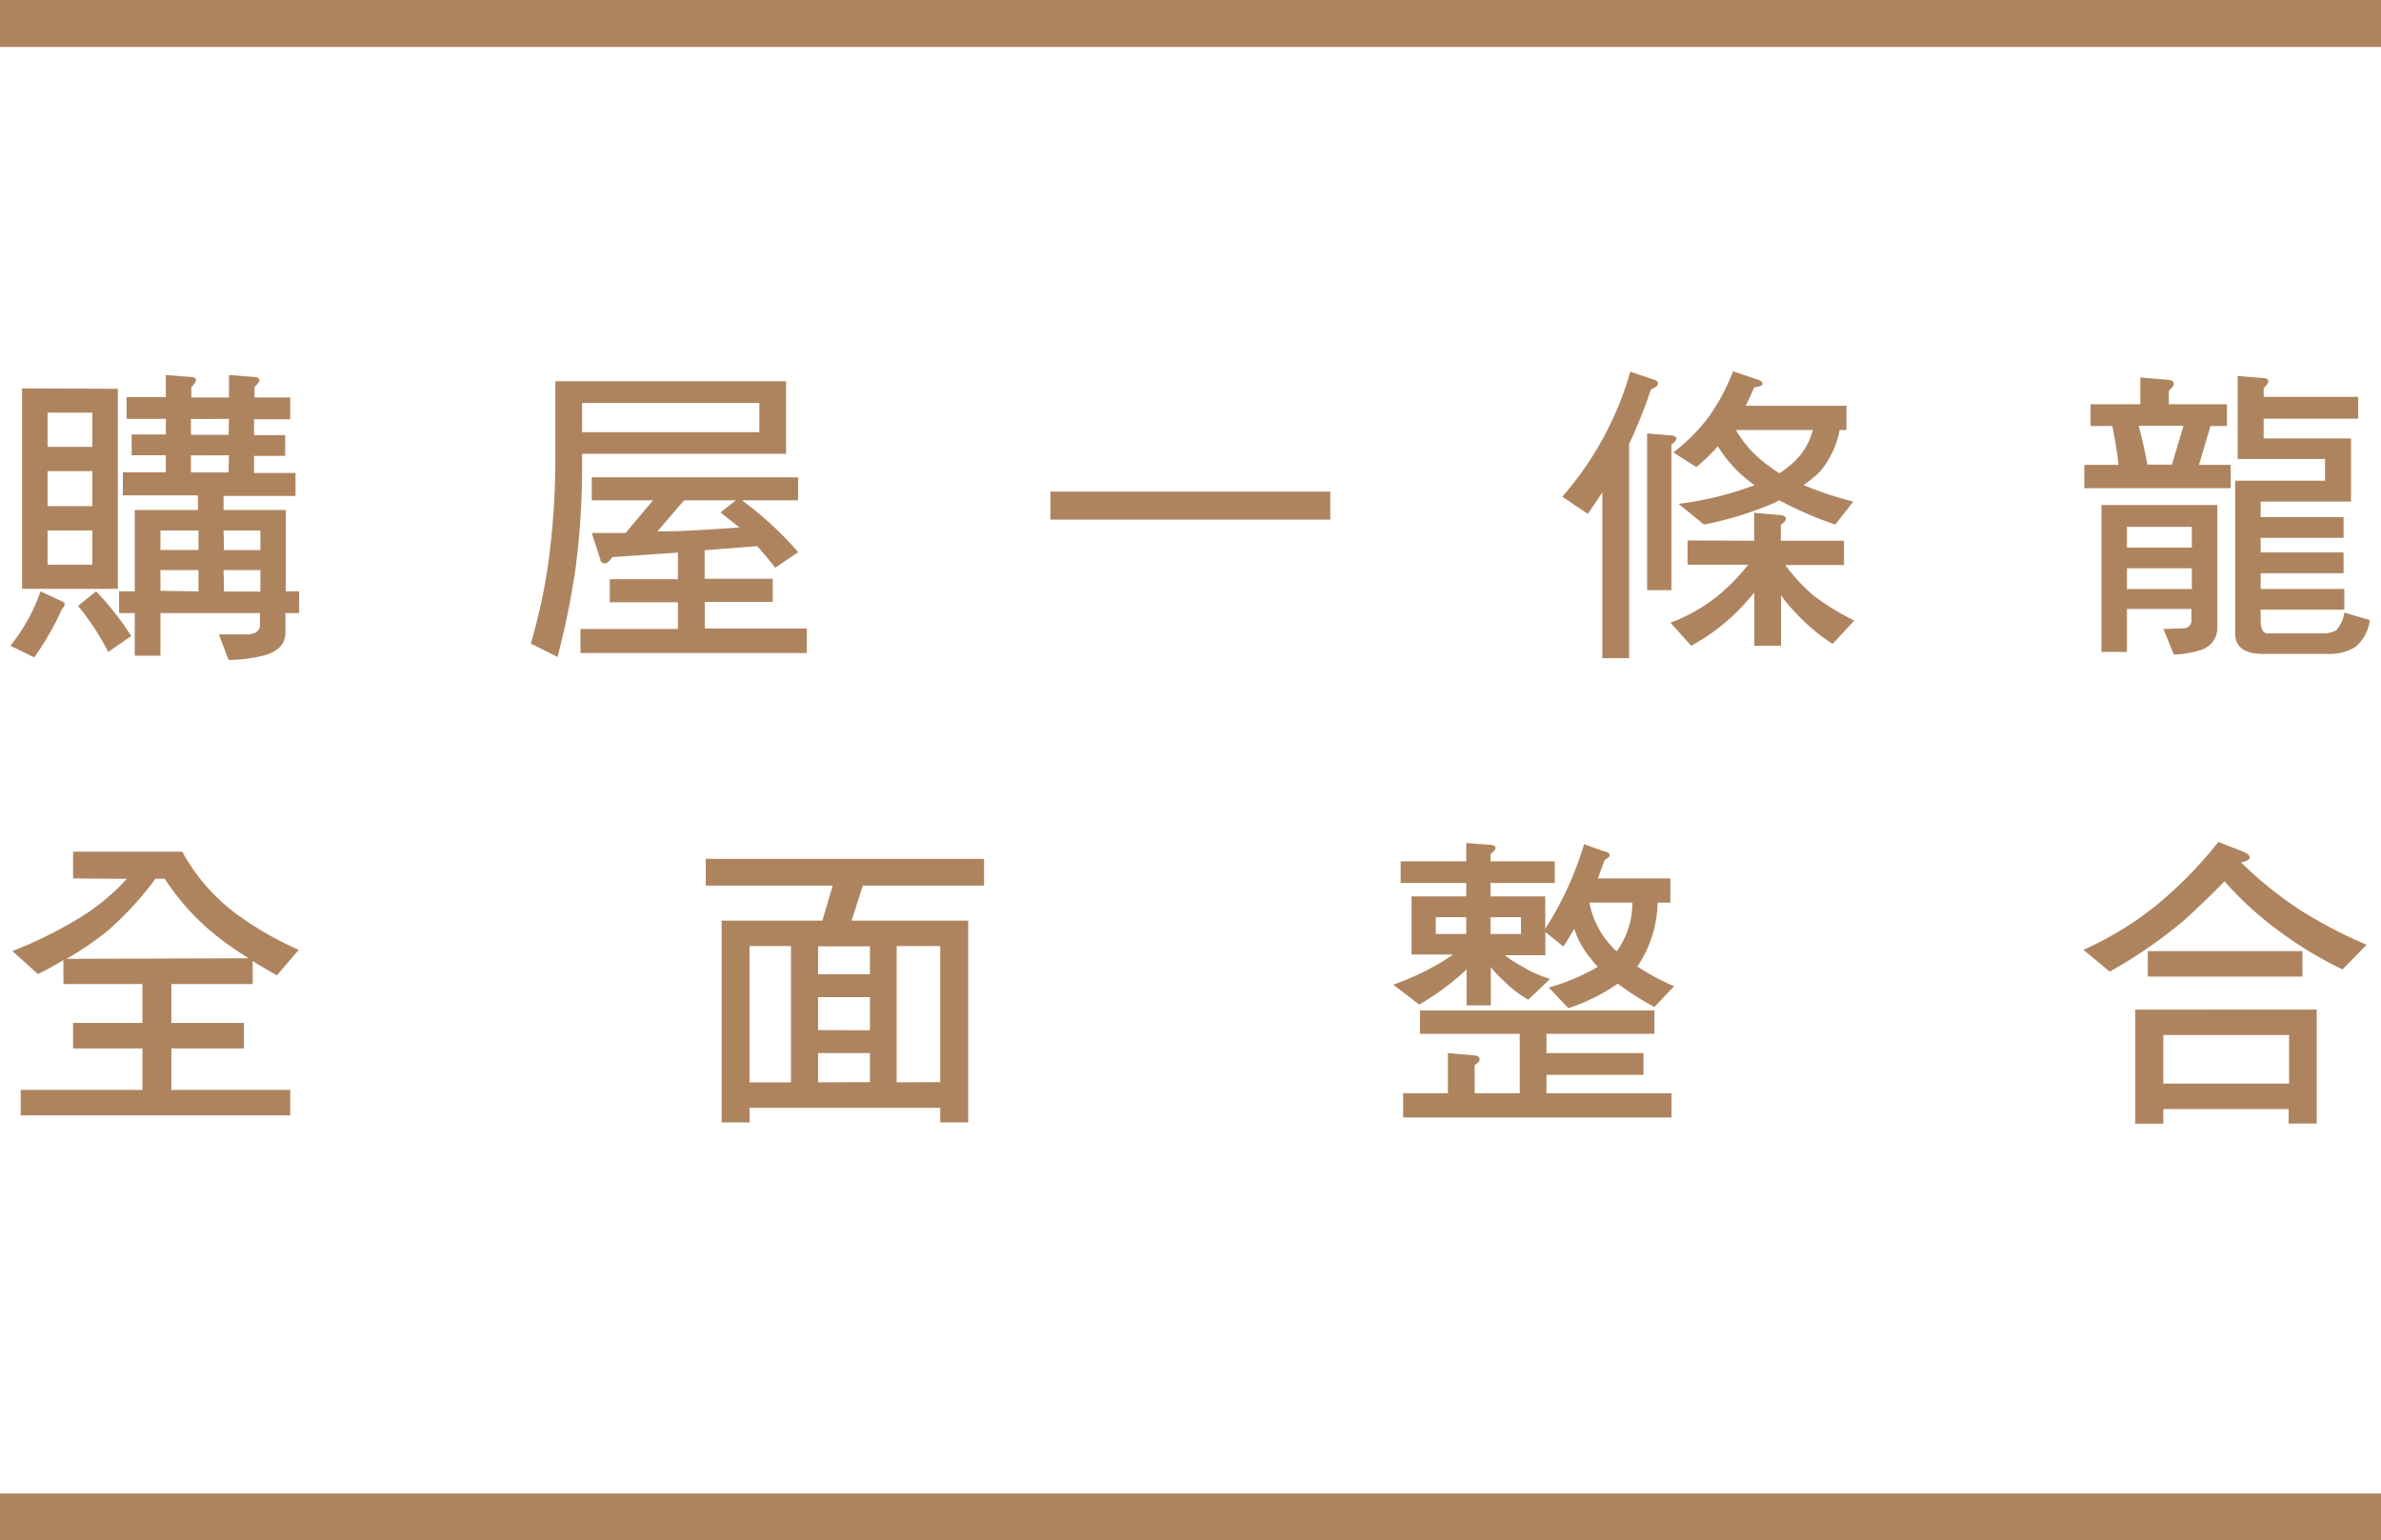 <?xml version="1.0" encoding="UTF-8"?> <svg xmlns="http://www.w3.org/2000/svg" viewBox="0 0 229.71 148.61"><defs><style>.cls-1{fill:#ae845f;}</style></defs><title>210708-22</title><g id="圖層_2" data-name="圖層 2"><g id="圖層_1-2" data-name="圖層 1"><rect class="cls-1" width="229.71" height="4.53"></rect><rect class="cls-1" y="144.09" width="229.71" height="4.53"></rect><path class="cls-1" d="M5.94,58c.18.08.3.17.3.26a.57.57,0,0,1-.24.45,26.82,26.82,0,0,1-2.7,4.71L1,62.3a17.36,17.36,0,0,0,2.91-5.25Zm5.43-20.49V56.81H2.13V37.47ZM8.91,43.11v-3.3H4.59v3.3Zm0,5.72V45.45H4.59v3.38Zm0,2.35H4.59v3.3H8.91Zm3.75,10.19L10.44,62.9a24.2,24.2,0,0,0-2.91-4.44l1.74-1.41A27.09,27.09,0,0,1,12.66,61.37ZM16,38.31V36.18l2.28.18c.42,0,.63.12.63.3s-.15.39-.45.69v1h3.63V36.18l2.28.18c.42,0,.66.12.66.3s-.18.39-.48.69v1H28v2.1H24.51v1.53h3v2h-3v1.65h4v2.22H21.57V49.2h6v7.85h1.29v2.1H27.54V61c0,1.14-.72,1.89-2.13,2.25a14.51,14.51,0,0,1-3.36.42l-.93-2.46,2.79,0q1.17-.09,1.17-.9V59.15h-9.6v4.11H13V59.15H11.49v-2.1H13V49.2h6.09V47.79H11.85V45.57H16V43.92h-3.3v-2H16V40.41H12.21v-2.1Zm3.15,14.75V51.18H15.48v1.88Zm0,4V55H15.48v2Zm2.94-16.64H18.42v1.53h3.63Zm0,3.51H18.42v1.65h3.63Zm-.48,9.14h3.51V51.18H21.57Zm0,4h3.51V55H21.57Z"></path><path class="cls-1" d="M56.16,44.52a75.53,75.53,0,0,1-.63,10.29,77.85,77.85,0,0,1-1.74,8.57l-2.58-1.29a55.82,55.82,0,0,0,1.71-7.92,76.23,76.23,0,0,0,.66-9.65V36.78H75.84v7H56.16ZM77,46.05v2.22H71.58a33.18,33.18,0,0,1,5.43,5l-2.22,1.5c-.57-.73-1.14-1.41-1.74-2.08l-5.07.4v2.75h6.57v2.23H68v2.57h9.84V63H56V60.68H65.4V58.11H58.83V55.88H65.4V53.31l-6.33.44c-.27.42-.51.61-.69.61s-.45-.13-.45-.36l-.84-2.58c1.11,0,2.19,0,3.27,0L63,48.27H57.09V46.05ZM56.16,41.7h17.1V38.88H56.16Zm13.35,7.74L71,48.27h-5l-2.58,3c2.76,0,5.4-.21,7.92-.38Z"></path><path class="cls-1" d="M128.34,47.43v2.7h-27v-2.7Z"></path><path class="cls-1" d="M159.57,36.63c.24.06.39.18.39.39s-.24.33-.69.57a49.08,49.08,0,0,1-2.1,5.25V63.5h-2.58v-16c-.48.72-.93,1.41-1.41,2.07l-2.46-1.65a31.32,31.32,0,0,0,6.57-12.06ZM161.1,42c.42,0,.63.15.63.33s-.18.33-.48.57V56.94h-2.34V41.82Zm8.13,10.17v-2.7l2.37.21c.45,0,.69.14.69.36s-.18.36-.48.6v1.53h6.09v2.34h-5.67a18,18,0,0,0,2.67,2.9,23.47,23.47,0,0,0,4,2.46l-2.1,2.25A18.43,18.43,0,0,1,173,58.86a9.92,9.92,0,0,1-1.17-1.44V62.3h-2.58V57.17c-.6.73-1.14,1.32-1.68,1.86a19.52,19.52,0,0,1-4.41,3.27l-2-2.22a16.84,16.84,0,0,0,4.44-2.49,20.05,20.05,0,0,0,3.06-3.11h-5.85V52.14Zm.45-15.51c.24.09.36.21.36.39s-.27.21-.81.33c-.27.66-.54,1.23-.81,1.77h9.72v2.34h-.66a8.72,8.72,0,0,1-1.89,4A11,11,0,0,1,174,46.8a33.31,33.31,0,0,0,4.8,1.59l-1.74,2.22a36.23,36.23,0,0,1-5.4-2.34l-.39.21a33.6,33.6,0,0,1-6.87,2.13l-2.46-2a31.56,31.56,0,0,0,7-1.68,1.07,1.07,0,0,0,.33-.12,12.87,12.87,0,0,1-3.54-3.75,18.92,18.92,0,0,1-2.07,2l-2.22-1.41a17.77,17.77,0,0,0,3.36-3.36,19.68,19.68,0,0,0,2.4-4.47Zm1,8.31a8.65,8.65,0,0,0,1,.69,11,11,0,0,0,1.41-1.11,6.32,6.32,0,0,0,1.8-3.06h-7.41A10.76,10.76,0,0,0,170.64,44.94Z"></path><path class="cls-1" d="M209,36.63c.48,0,.72.15.72.39s-.18.39-.48.69V39h5.61v2.1h-1.59l-1.11,3.75h3.06V47.1H201.09V44.85h3.3c-.12-1.14-.33-2.37-.6-3.75h-2.1V39h4.8V36.42Zm4.92,12.09V60.44a2.21,2.21,0,0,1-1.65,2.28,8.56,8.56,0,0,1-2.55.42l-1-2.46,1.89-.06a.77.77,0,0,0,.81-.87v-1H205.2V62.9h-2.46V48.72Zm-2.46,4.11v-2H205.2v2Zm0,4v-2H205.2v2Zm-1.92-12,1.11-3.75h-4.32c.36,1.35.63,2.61.84,3.75Zm8.67-8.37c.42,0,.63.12.63.3s-.15.39-.45.69v.84h9.12v2.1h-9.12V42.3h8.43v6.09H218.1v1.5h8v2h-8v1.41h8v2h-8v1.52h8.07v2H218.1v1c0,.84.21,1.29.69,1.29h5.28a2.6,2.6,0,0,0,1.32-.3,3.17,3.17,0,0,0,.78-1.71l2.46.72a4,4,0,0,1-1.41,2.61,4.73,4.73,0,0,1-2.55.66h-6.33q-2.7,0-2.7-2V46.38h8.67v-2.1h-8.43v-8Z"></path><path class="cls-1" d="M7.05,84.75V82.17H17.58a18.73,18.73,0,0,0,5,5.84,31.81,31.81,0,0,0,6.24,3.63l-2.1,2.46c-.84-.48-1.62-.93-2.34-1.38v2.22H16.53v3.75h7v2.46h-7v4H28v2.46H2v-2.46H13.74v-4H7.05V98.69h6.69V94.94H6.12V92.63c-.78.48-1.62.93-2.46,1.35L1.2,91.76A41.49,41.49,0,0,0,8.55,88a21.87,21.87,0,0,0,3.69-3.21ZM24,92.45a28.7,28.7,0,0,1-4.11-3,23.63,23.63,0,0,1-4-4.67H15a31.32,31.32,0,0,1-4.59,5,29.28,29.28,0,0,1-4,2.73Z"></path><path class="cls-1" d="M94.94,82.86v2.58H83.24l-1.08,3.38H93.41v19.47h-2.7v-1.41H72.32v1.41h-2.7V88.82h9.72l1-3.38H68.09V82.86ZM76.31,104.42V91.28h-4v13.14ZM83.93,94v-2.7h-5V94Zm0,5.4V96.2h-5v3.18Zm0,5V101.6h-5v2.82Zm6.78,0V91.28h-4.2v13.14Z"></path><path class="cls-1" d="M141.46,83.1V81.33l2.19.17c.42,0,.63.13.63.31s-.18.33-.48.6v.69H150v2.09H143.8v1.29h5.28v3.13a32.3,32.3,0,0,0,3.75-8.16l1.95.69c.33.06.51.17.51.36s-.18.29-.48.48c-.24.63-.45,1.23-.66,1.77h7v2.33h-1.23a11.41,11.41,0,0,1-1.8,5.94,1.3,1.3,0,0,1-.18.21,23,23,0,0,0,3.57,1.92l-1.89,2a26,26,0,0,1-3.54-2.25,18.6,18.6,0,0,1-4.77,2.37l-1.89-2a19.8,19.8,0,0,0,4.74-2,5.69,5.69,0,0,1-.72-.84,8.21,8.21,0,0,1-1.56-2.82c-.36.6-.69,1.17-1.05,1.71l-1.74-1.4v2.24h-3.9a9.39,9.39,0,0,0,1.53,1,12.46,12.46,0,0,0,2.82,1.29l-2.1,2A11.25,11.25,0,0,1,145,94.55a7.87,7.87,0,0,1-1.17-1.26V97h-2.34V93.53c-.39.36-.75.69-1.05.93a26.17,26.17,0,0,1-3.51,2.46L134.41,95a25.7,25.7,0,0,0,4-1.8,17,17,0,0,0,1.77-1.11h-4V86.48h5.28V85.19h-6.33V83.1Zm18.15,14.39v2.25H149.2v1.86h9.36v2.1H149.2v1.77h12.06v2.34H135.37v-2.34h4.32V101.6l2.37.21c.45,0,.69.15.69.39s-.18.33-.48.57v2.7h4.35V99.74H137V97.49Zm-21.09-9v1.62h2.94V88.49Zm8.22,1.62V88.49H143.8v1.62Zm8.67,1.11a4.58,4.58,0,0,0,.54.54.23.23,0,0,0,.12-.12,7.87,7.87,0,0,0,1.41-4.56h-4.14A8.45,8.45,0,0,0,155.41,91.22Z"></path><path class="cls-1" d="M216.51,82.2c.36.18.54.36.54.53s-.3.37-.84.48l0,0a37.47,37.47,0,0,0,5.64,4.55,44,44,0,0,0,6.48,3.39L226,93.53a37.21,37.21,0,0,1-6.39-3.9,32,32,0,0,1-5-4.61c-1.32,1.38-2.64,2.63-3.9,3.77a45.84,45.84,0,0,1-7.17,4.95L201,91.64a32.08,32.08,0,0,0,7.17-4.41,40.16,40.16,0,0,0,5.85-6Zm7,15.2v11H220.8V107H208.71v1.41H206v-11Zm-1.38-5.64v2.46H207.21V91.76Zm-1.29,12.78V99.86H208.71v4.68Z"></path></g></g></svg> 